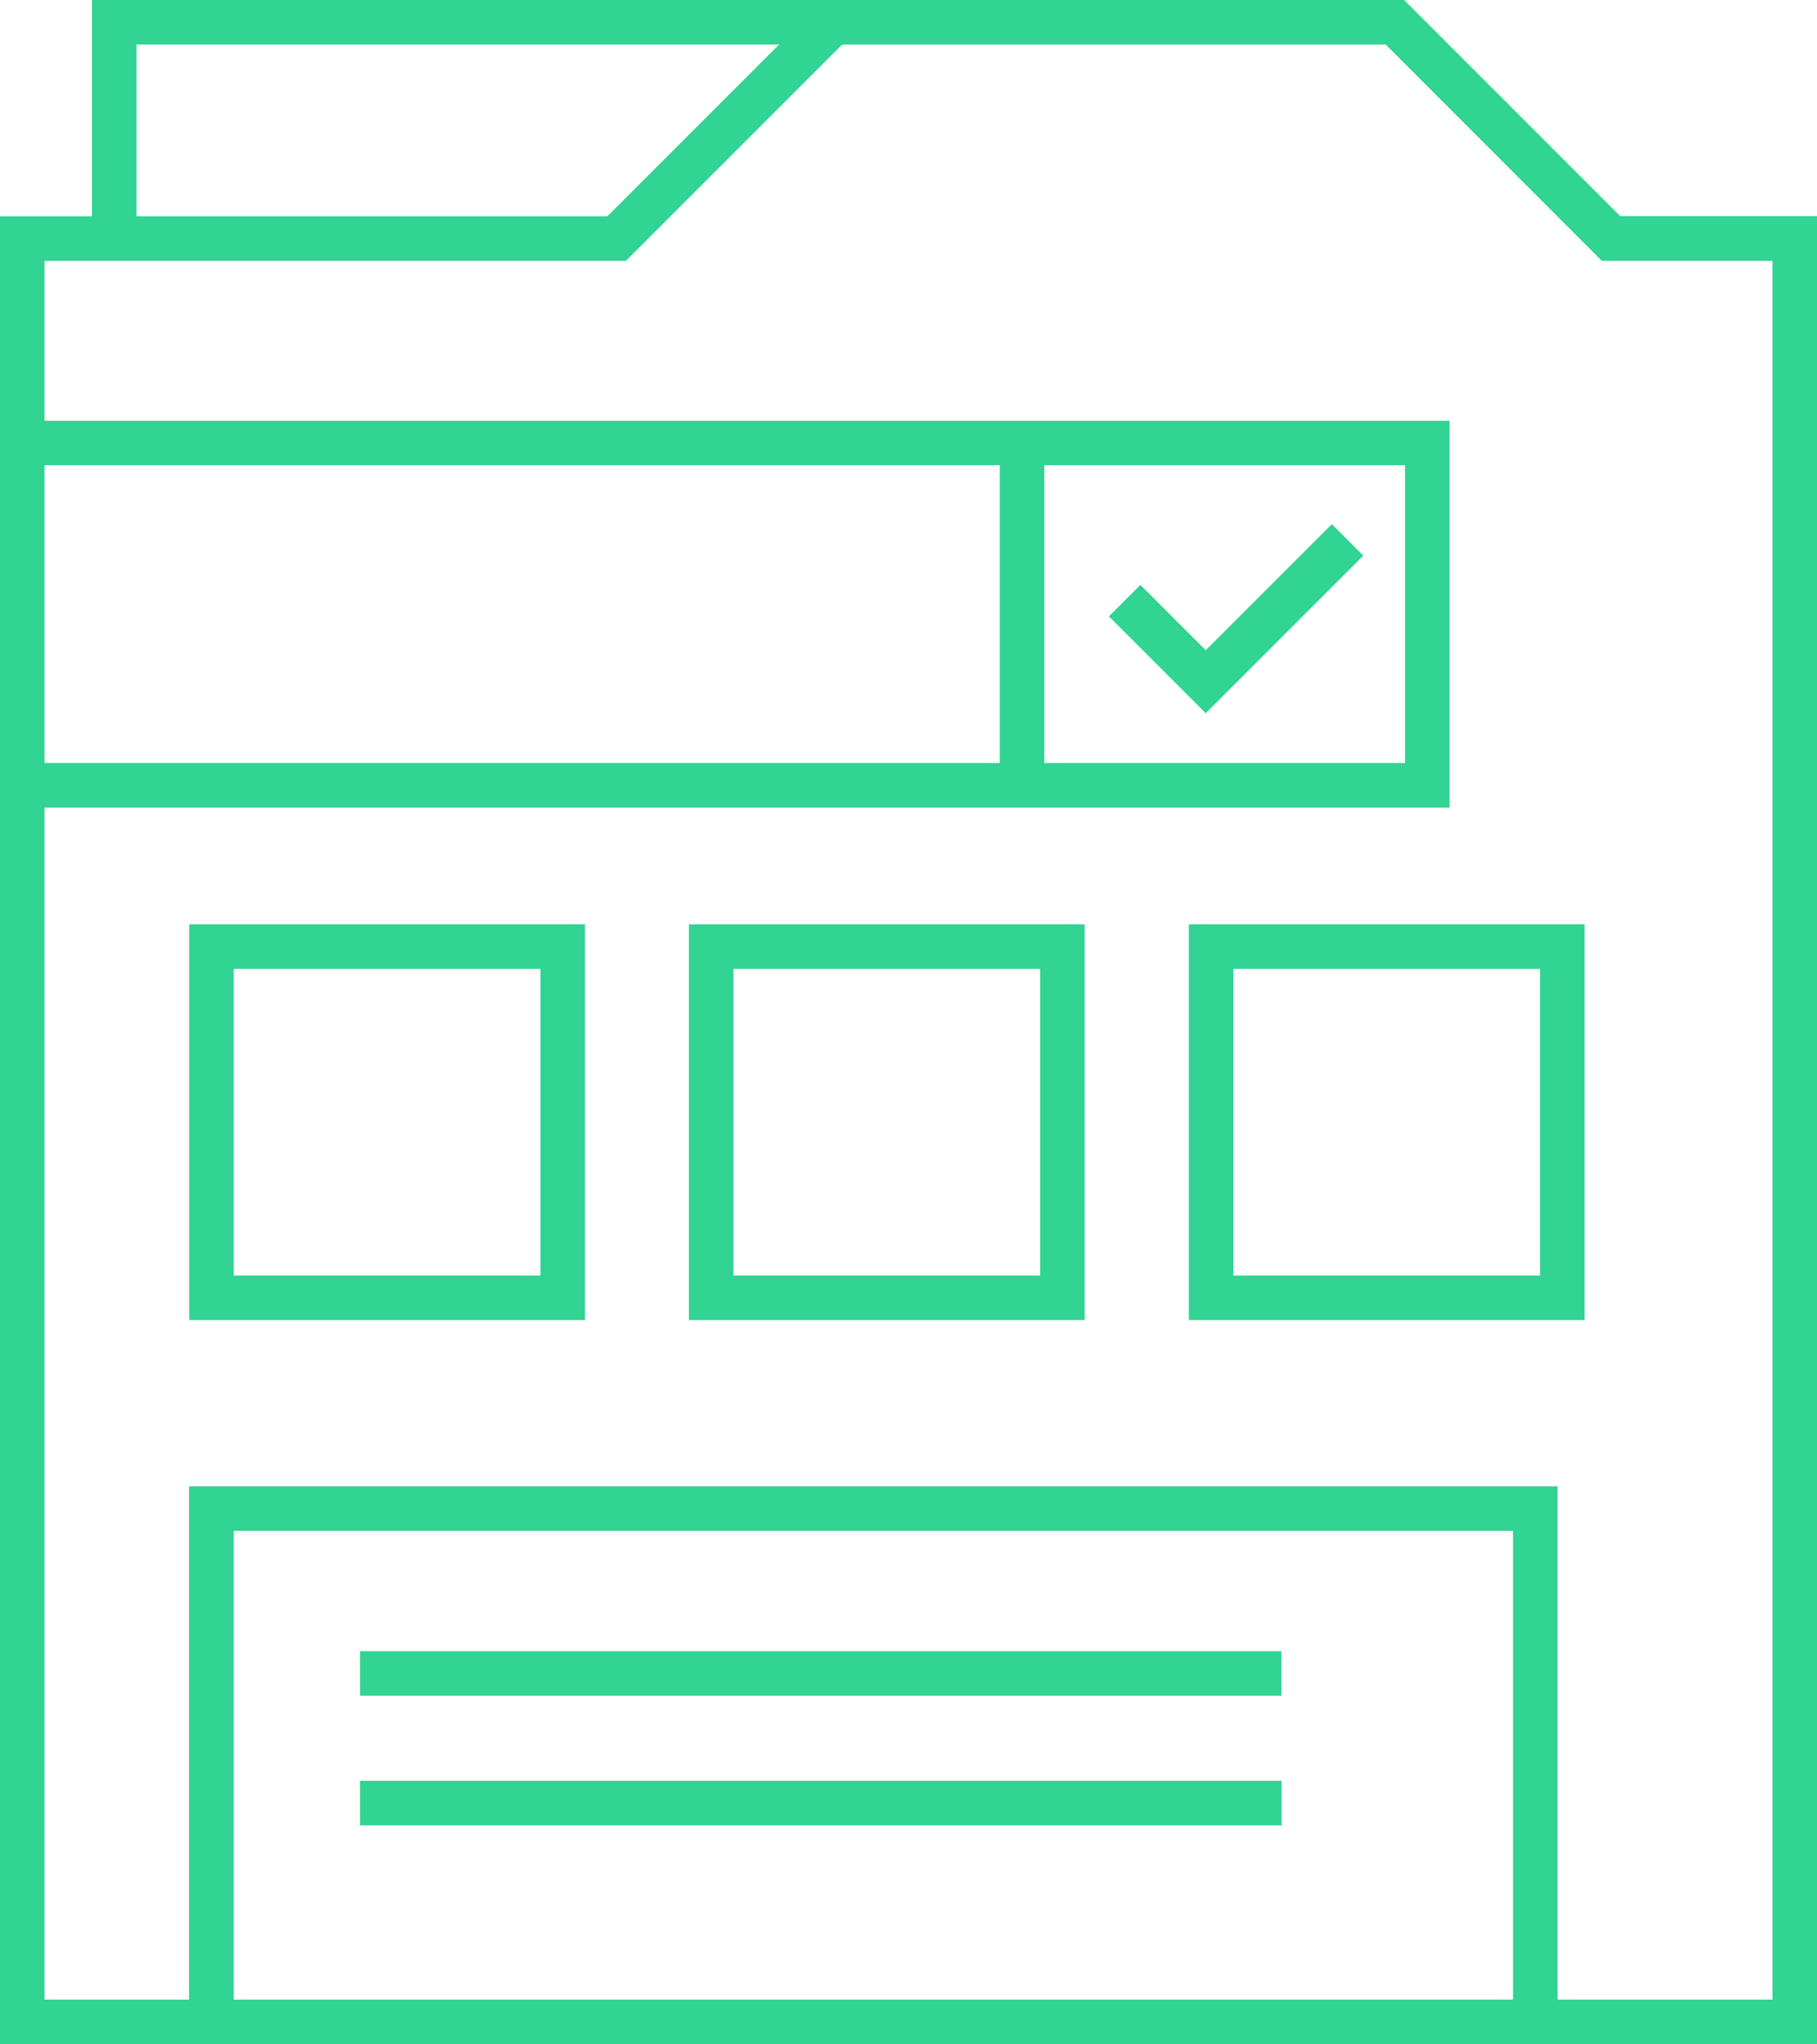 <?xml version="1.0" encoding="UTF-8"?>
<svg id="Layer_2" xmlns="http://www.w3.org/2000/svg" viewBox="0 0 122.35 137.64">
  <defs>
    <style>
      .cls-1 {
        fill: #31d492;
      }
    </style>
  </defs>
  <g id="_x2014_ÎÓÈ_x5F_1">
    <g>
      <g>
        <path class="cls-1" d="M0,137.64V14.56h40.9L55.46,0h39.09l14.55,14.55h13.25v123.08H0ZM120.85,136.14v-1.5,1.5h0ZM3,134.63h116.35V17.56h-11.49l-14.55-14.56h-36.6l-14.56,14.56H3v117.08h0Z"/>
        <polygon class="cls-1" points="6.19 16.06 6.19 0 56.08 0 56.08 3 9.19 3 9.19 16.06 6.19 16.06 6.19 16.06"/>
        <polygon class="cls-1" points="2.23 51.37 94.61 51.37 94.61 31.32 2.23 31.32 2.23 28.33 97.61 28.33 97.61 54.37 2.23 54.37 2.23 51.37 2.23 51.37"/>
        <polygon class="cls-1" points="67.32 52.87 67.32 29.83 70.32 29.83 70.32 52.87 67.32 52.87 67.32 52.87"/>
        <path class="cls-1" d="M74.67,41.5l2.12-2.12,4.4,4.4,8.49-8.49,2.12,2.12-10.61,10.61-6.52-6.52h0ZM74.67,41.5h0s0,0,0,0h0Z"/>
        <path class="cls-1" d="M12.74,88.88v-26.65h26.65v26.65H12.74ZM37.89,87.38v-1.5,1.5h0ZM15.74,85.88h20.65v-20.65H15.74v20.65h0Z"/>
        <path class="cls-1" d="M46.39,88.88v-26.65h26.65v26.65h-26.65ZM71.55,87.38v-1.5,1.5h0ZM49.39,85.88h20.65v-20.65h-20.65v20.65h0Z"/>
        <path class="cls-1" d="M80.05,88.88v-26.65h26.65v26.65h-26.65ZM105.2,87.38v-1.5,1.5h0ZM83.05,85.88h20.65v-20.65h-20.65v20.65h0Z"/>
        <polygon class="cls-1" points="101.88 136.14 101.88 103.07 15.74 103.07 15.74 136.14 12.73 136.14 12.73 100.07 104.88 100.07 104.88 136.14 101.88 136.14 101.88 136.14"/>
      </g>
      <polygon class="cls-1" points="24.24 114.17 24.24 111.17 86.29 111.17 86.29 114.17 24.24 114.17 24.24 114.17"/>
      <polygon class="cls-1" points="24.24 122.9 24.24 119.9 86.3 119.9 86.3 122.9 24.24 122.9 24.24 122.9"/>
    </g>
  </g>
</svg>